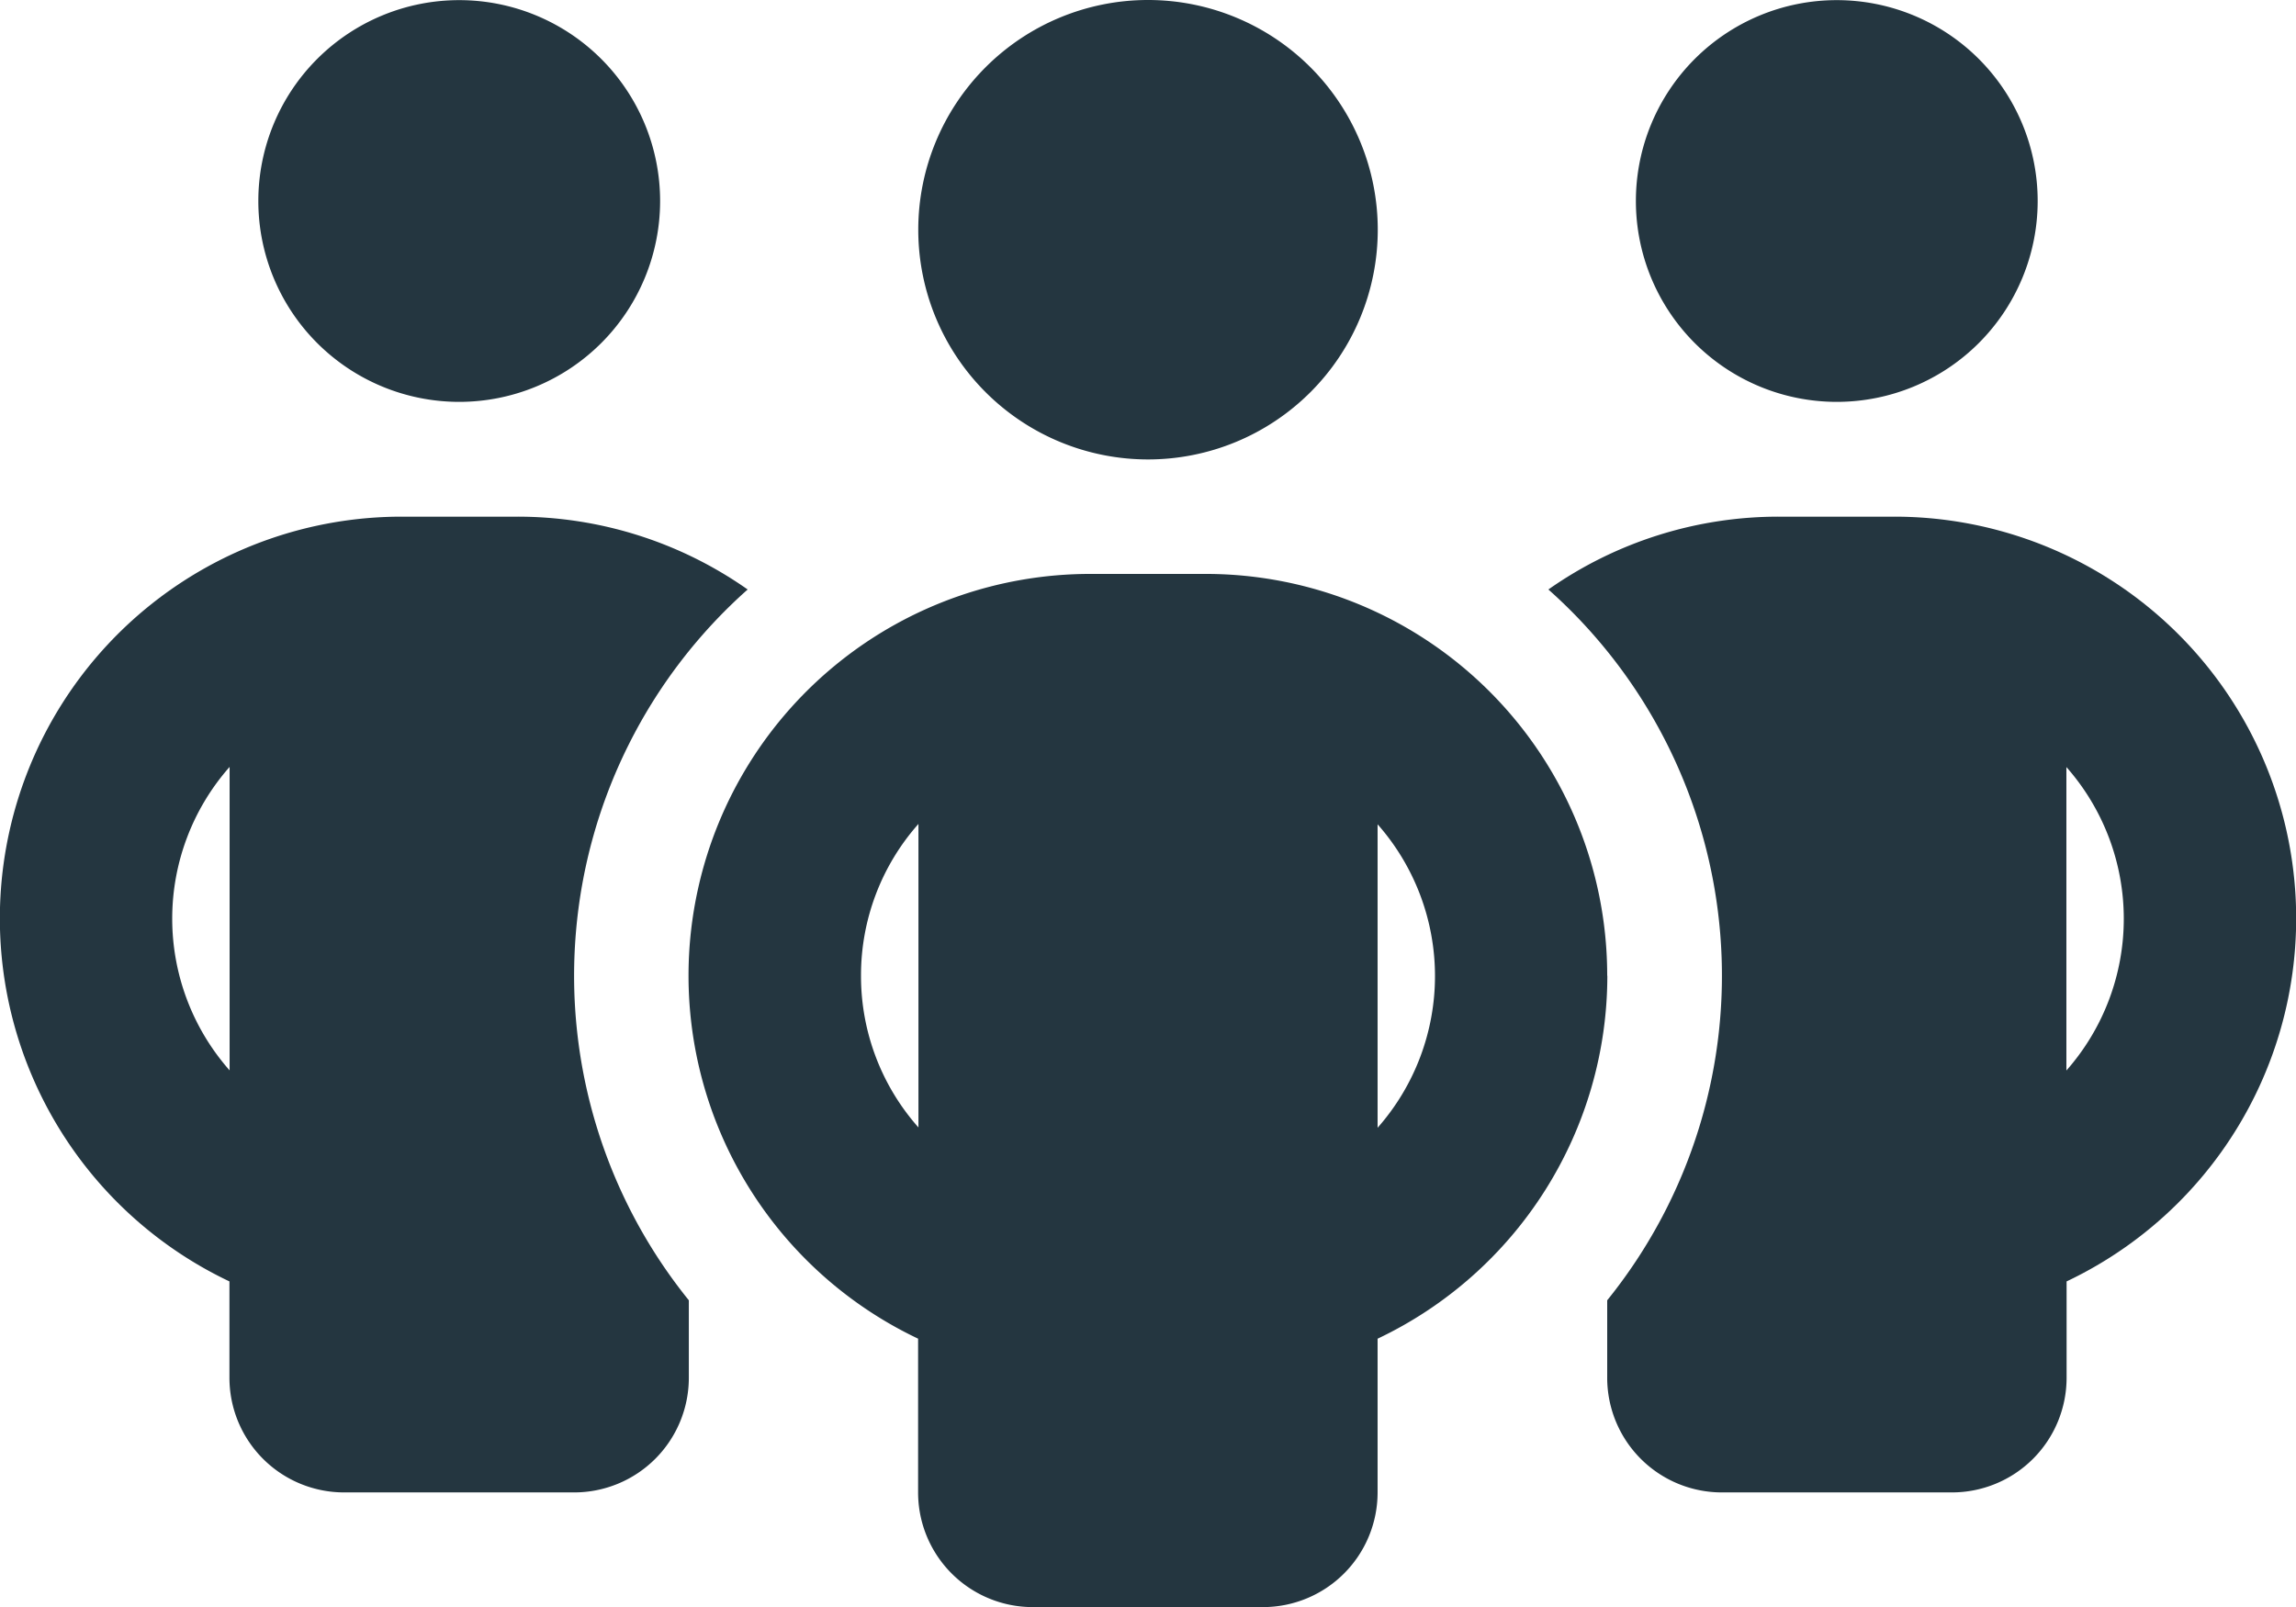 <svg viewBox="0 0 67.957 47.57" height="47.57" width="67.957" xmlns="http://www.w3.org/2000/svg">
  <g transform="translate(-1144.717 -5496.25)" id="Gruppe_1340">
    <path fill="#243640" transform="translate(1080.006 5494)" d="M112.281,43.024V40.741A15.291,15.291,0,0,0,110.54,19.7a11.841,11.841,0,0,1,6.838-2.156h3.4a11.893,11.893,0,0,1,5.1,22.638v2.846a3.394,3.394,0,0,1-3.4,3.4h-6.8A3.394,3.394,0,0,1,112.281,43.024ZM113.13,8.2a5.946,5.946,0,1,1,5.946,5.946A5.946,5.946,0,0,1,113.13,8.2Zm12.742,16.745v8.994a6.787,6.787,0,0,0,0-8.983Z" id="Icon_fa-solid-people-group"></path>
    <path fill="#243640" transform="translate(1034.178 5494)" d="M130.927,43.024V40.741A15.291,15.291,0,0,1,132.668,19.7a11.841,11.841,0,0,0-6.838-2.156h-3.4a11.893,11.893,0,0,0-5.1,22.638v2.846a3.394,3.394,0,0,0,3.4,3.4h6.8A3.394,3.394,0,0,0,130.927,43.024ZM130.077,8.2a5.946,5.946,0,1,0-5.946,5.946A5.946,5.946,0,0,0,130.077,8.2ZM117.335,24.941v8.994a6.787,6.787,0,0,1,0-8.983Z" id="Icon_fa-solid-people-group-2"></path>
    <path fill="#243640" transform="translate(1115.93 5494)" d="M62.766,2.25a6.8,6.8,0,1,1-6.8,6.8A6.8,6.8,0,0,1,62.766,2.25ZM54.271,31.132a6.748,6.748,0,0,0,1.7,4.492V26.64a6.748,6.748,0,0,0-1.7,4.492Zm15.29-4.492v8.994a6.787,6.787,0,0,0,0-8.983Zm6.8,4.492a11.9,11.9,0,0,1-6.8,10.746v4.545a3.394,3.394,0,0,1-3.4,3.4h-6.8a3.394,3.394,0,0,1-3.4-3.4V41.877a11.893,11.893,0,0,1,5.1-22.638h3.4A11.886,11.886,0,0,1,76.357,31.132Z" id="Icon_fa-solid-people-group-3"></path>
  </g>
</svg>
